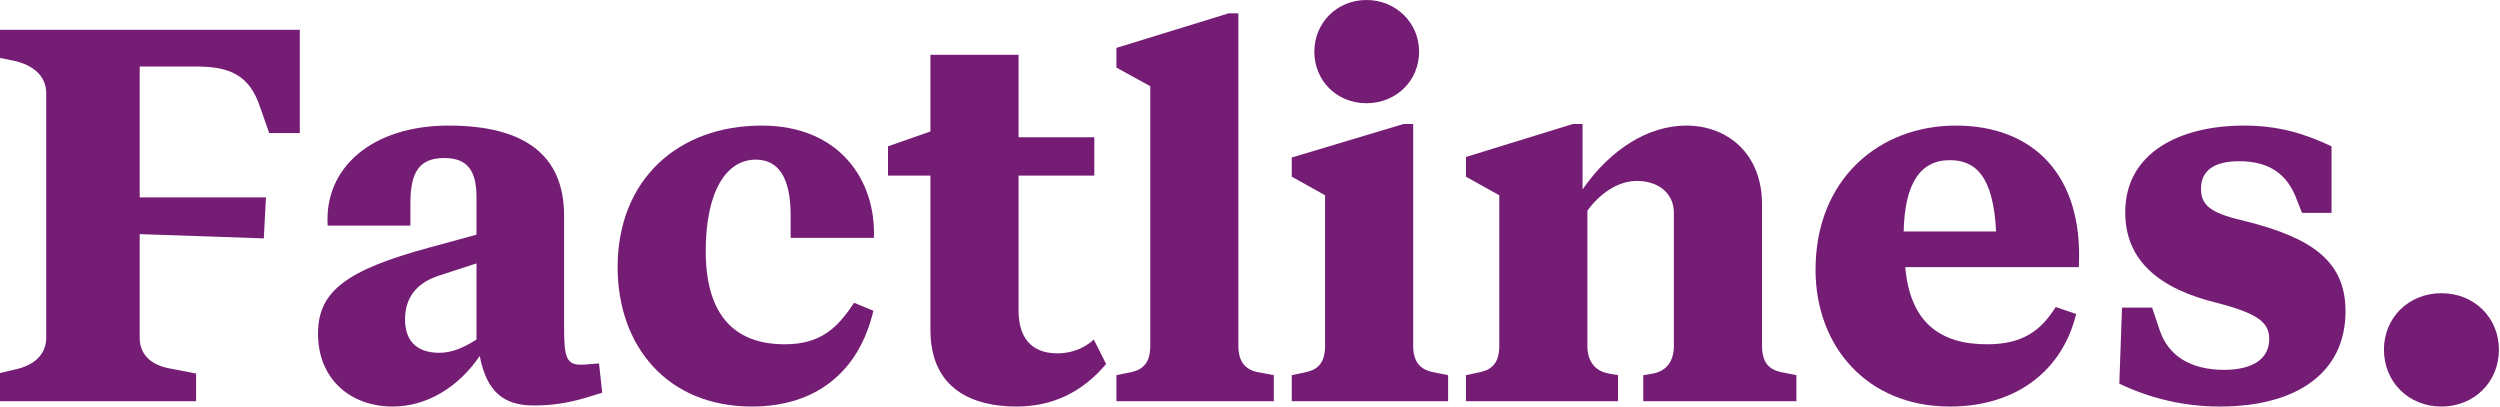 <svg width="436" height="71" viewBox="0 0 436 71" fill="none" xmlns="http://www.w3.org/2000/svg">
<path d="M0 69.973H34.202V65.148L29.891 64.312C26.424 63.755 24.363 61.9 24.363 58.93V40.833L46.008 41.576L46.383 34.43H24.363V11.6H34.202C39.917 11.6 43.478 12.992 45.352 18.653L46.945 23.201H52.286V5.197H0V10.116L2.343 10.579C5.81 11.322 8.058 13.271 8.058 16.241V58.93C8.058 61.9 5.81 63.848 2.343 64.498L0 65.055V69.973Z" fill="#751D75"/>
<path d="M68.484 70.901C74.481 70.901 80.01 67.468 83.664 62.085C84.882 68.303 87.787 70.716 93.128 70.716C96.127 70.716 98.938 70.344 102.311 69.324L105.028 68.488L104.466 63.384L102.03 63.57C98.657 63.848 98.376 62.456 98.376 56.703V37.585C98.376 27.098 91.535 21.901 78.229 21.901C64.924 21.901 56.49 29.233 57.146 39.348H71.577V35.358C71.577 29.975 73.169 27.562 77.48 27.562C81.415 27.562 83.102 29.604 83.102 34.43V40.926L74.95 43.153C60.145 47.144 55.46 50.949 55.46 58.187C55.46 66.168 61.175 70.901 68.484 70.901ZM76.636 61.528C72.514 61.528 70.639 59.301 70.639 55.682C70.639 52.341 72.233 49.464 76.543 48.072L83.102 45.937V59.208C80.666 60.786 78.604 61.528 76.636 61.528Z" fill="#751D75"/>
<path d="M131.14 70.901C142.197 70.901 149.787 64.962 152.317 54.197L148.944 52.805C146.133 57.074 143.228 60.043 136.856 60.043C127.767 60.043 123.082 54.568 123.082 43.803C123.082 33.223 126.736 27.841 131.796 27.841C135.732 27.841 137.887 30.903 137.887 37.585V41.483H152.411C152.785 31.646 146.601 21.901 132.827 21.901C118.303 21.901 107.714 31.274 107.714 46.587C107.714 60.322 116.335 70.901 131.14 70.901Z" fill="#751D75"/>
<path d="M177.261 70.901C183.445 70.901 188.693 68.488 192.909 63.477L190.754 59.208C188.88 60.971 186.538 61.621 184.382 61.621C181.009 61.621 177.636 60.043 177.636 54.104V30.625H190.848V23.943H177.636V9.559H162.268V22.922L154.866 25.521V30.625H162.268V57.538C162.268 68.024 169.858 70.901 177.261 70.901Z" fill="#751D75"/>
<path d="M194.702 69.973H222.157V65.426L219.159 64.869C217.285 64.405 215.973 63.199 215.973 60.322V2.32H214.286L194.702 8.352V11.786L200.605 15.034V60.322C200.605 63.199 199.387 64.405 197.419 64.869L194.702 65.426V69.973Z" fill="#751D75"/>
<path d="M238.31 18.004C243.464 18.004 247.493 14.106 247.493 9.002C247.493 3.991 243.464 0 238.31 0C233.156 0 229.221 3.991 229.221 9.002C229.221 14.106 233.156 18.004 238.31 18.004ZM225.285 69.973H252.553V65.426L249.742 64.869C247.774 64.405 246.462 63.199 246.462 60.322V21.623H244.775L225.285 27.47V30.811L231.095 34.059V60.322C231.095 63.199 229.877 64.405 227.909 64.869L225.285 65.426V69.973Z" fill="#751D75"/>
<path d="M255.665 69.973H282.183V65.426L280.59 65.148C278.435 64.776 276.842 63.291 276.842 60.322V36.75C278.904 33.873 282.09 31.553 285.463 31.553C289.305 31.553 291.928 33.78 291.928 37.121V60.322C291.928 63.291 290.335 64.776 288.274 65.148L286.587 65.426V69.973H313.293V65.426L310.482 64.869C308.514 64.405 307.296 63.199 307.296 60.322V35.636C307.296 26.634 301.111 21.901 294.084 21.901C287.524 21.901 280.871 25.985 275.999 33.038V21.623H274.312L255.665 27.377V30.811L261.475 34.059V60.322C261.475 63.199 260.257 64.405 258.289 64.869L255.665 65.426V69.973Z" fill="#751D75"/>
<path d="M340.057 70.901C351.769 70.901 359.734 64.498 362.077 54.754L358.516 53.547C355.892 57.723 352.706 60.043 346.522 60.043C338.464 60.043 333.122 56.331 332.279 46.587H362.545C363.389 30.532 354.58 21.901 341.087 21.901C327.781 21.901 316.631 31.182 316.631 47.051C316.631 60.415 325.626 70.901 340.057 70.901ZM331.998 40.369C332.185 32.11 334.809 27.934 340.057 27.934C344.461 27.934 347.646 30.625 348.115 40.369H331.998Z" fill="#751D75"/>
<path d="M387.131 70.901C400.624 70.901 409.058 64.962 409.058 54.29C409.058 45.752 403.529 41.576 391.723 38.606C386.194 37.307 383.852 36.193 383.852 32.945C383.852 29.697 386.194 28.119 390.505 28.119C395.658 28.119 398.938 30.254 400.624 34.987L401.468 37.121H406.621V25.521C401.936 23.294 397.345 21.901 391.348 21.901C380.291 21.901 370.639 26.542 370.639 37.028C370.639 45.566 376.73 50.392 386.569 52.805C393.784 54.661 395.752 56.239 395.752 59.115C395.752 62.735 392.66 64.498 387.881 64.498C382.071 64.498 378.136 62.085 376.637 57.538L375.325 53.64H370.077L369.609 66.911C375.044 69.509 380.947 70.901 387.131 70.901Z" fill="#751D75"/>
<path d="M425.785 70.901C431.501 70.901 435.811 66.632 435.811 60.971C435.811 55.403 431.501 51.134 425.785 51.134C420.069 51.134 415.759 55.403 415.759 60.971C415.759 66.632 420.069 70.901 425.785 70.901Z" fill="#751D75"/>
</svg>
